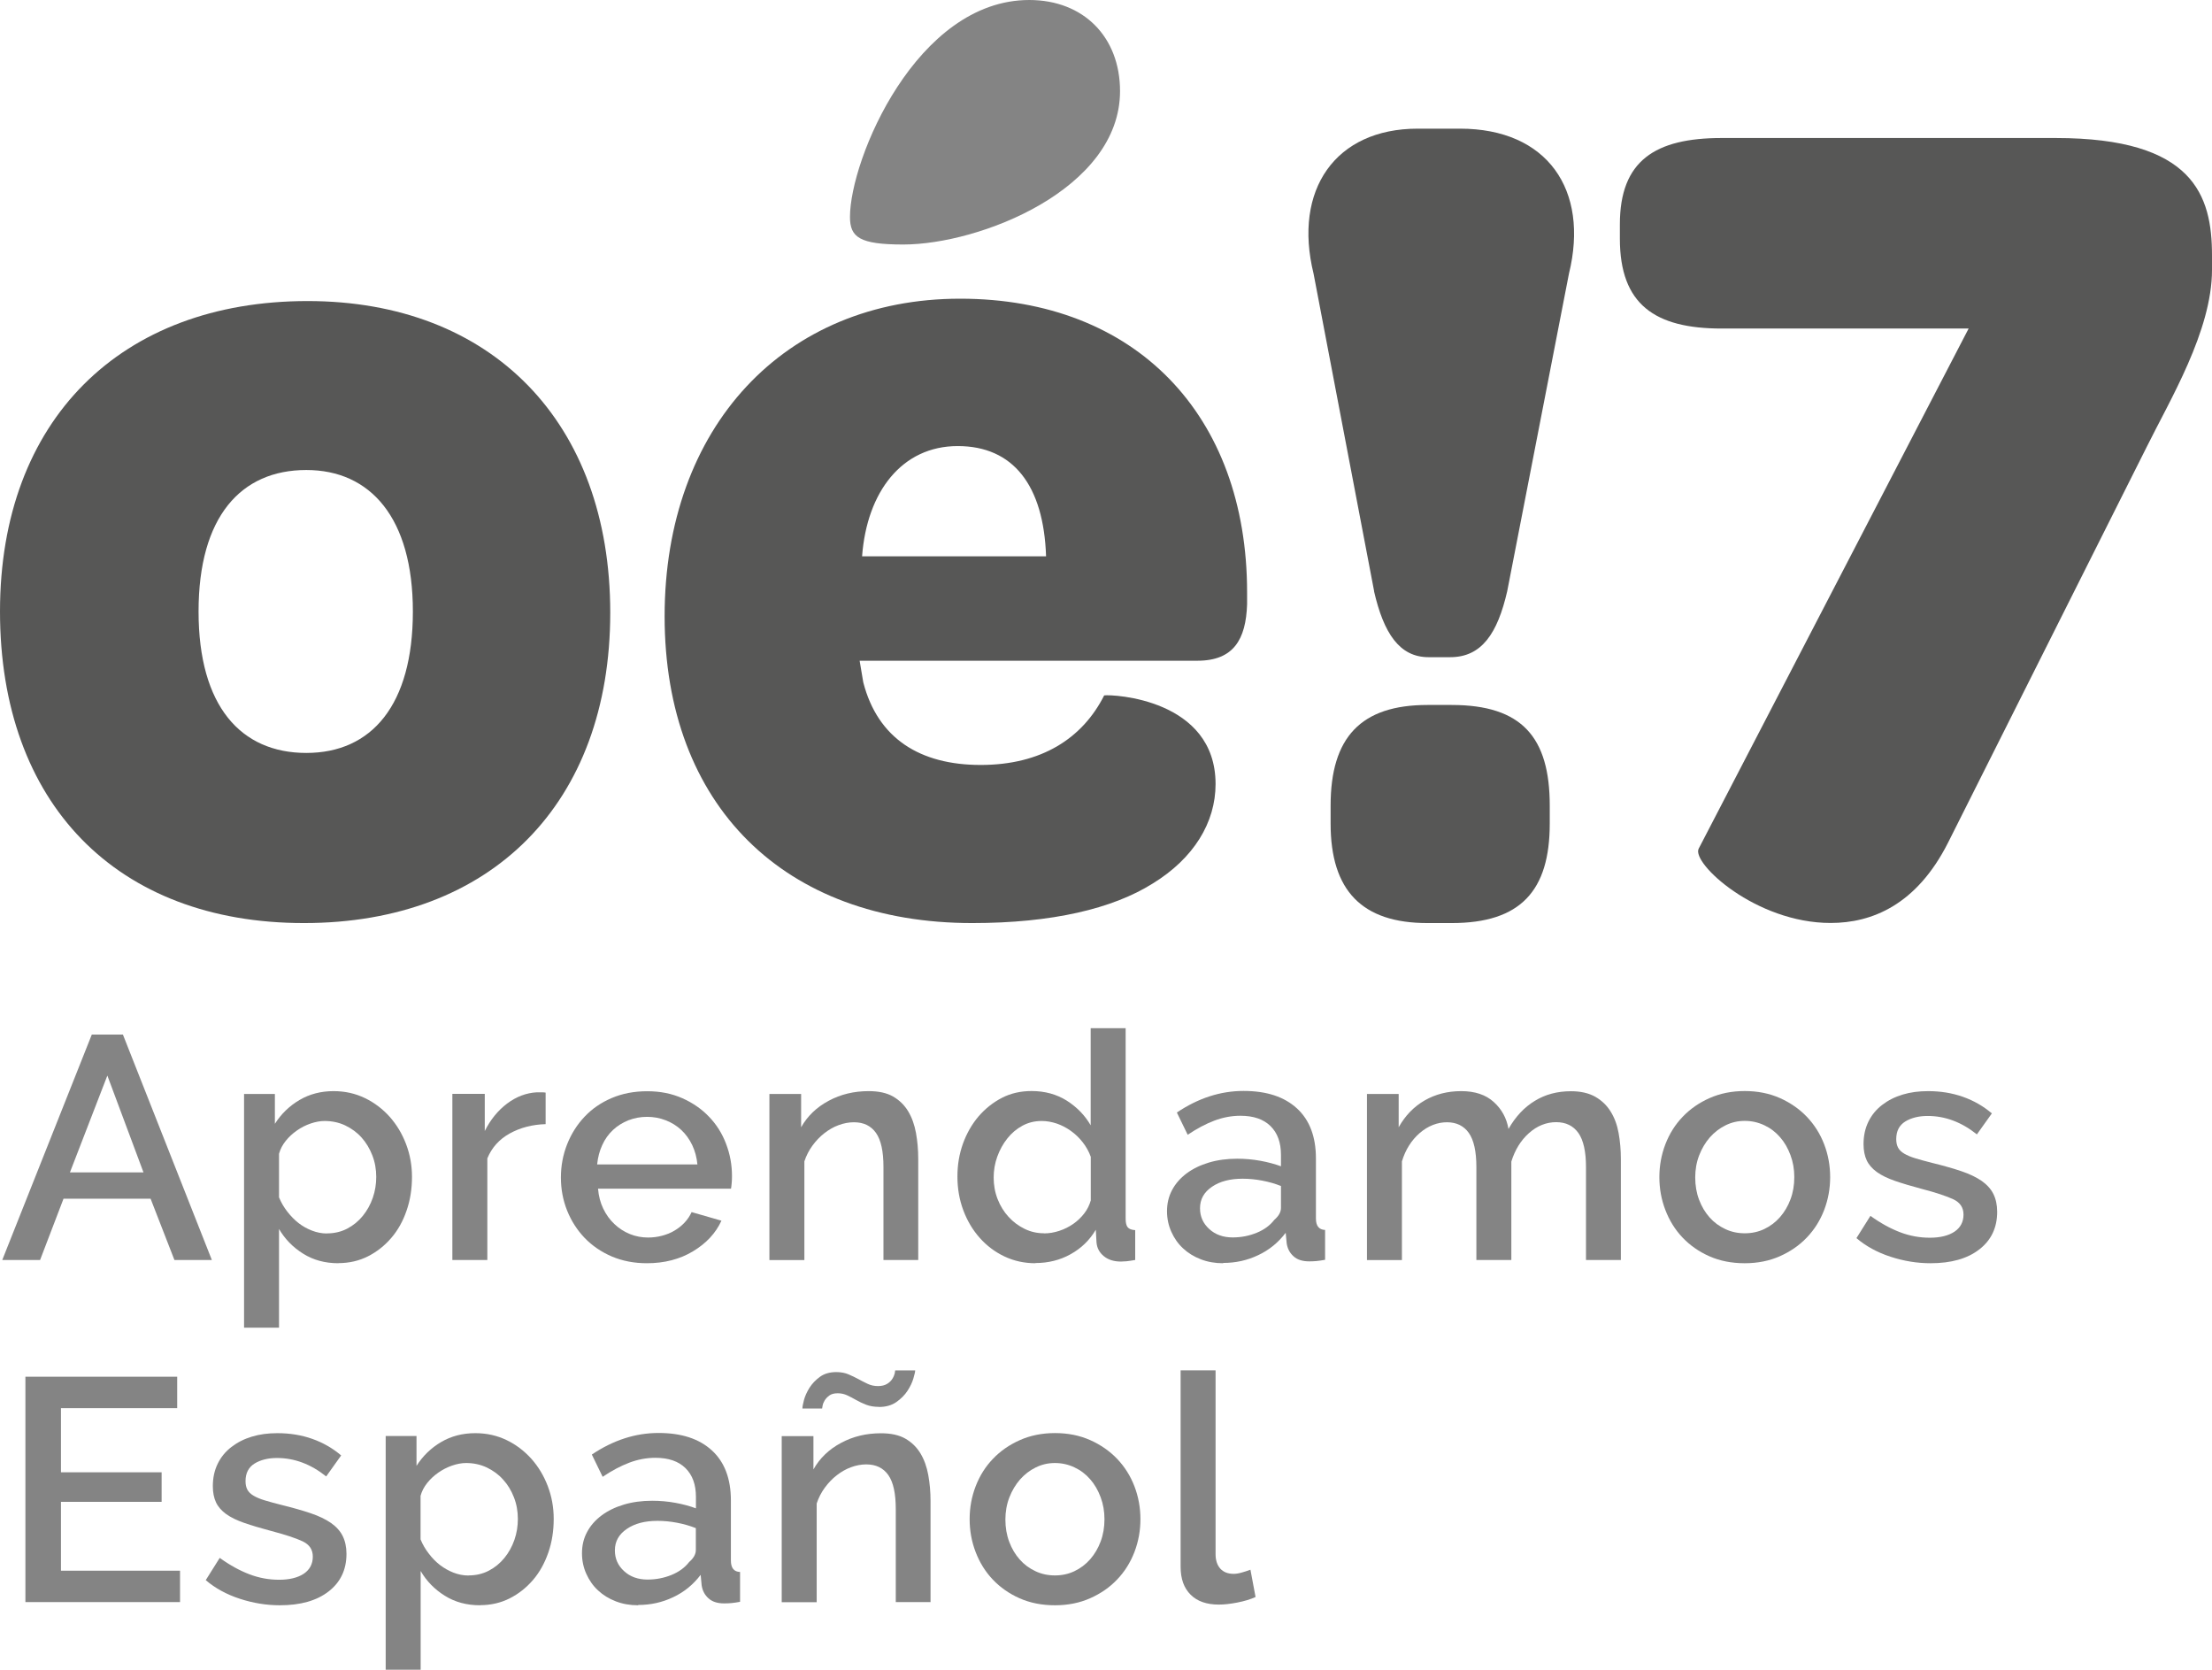 <svg xmlns="http://www.w3.org/2000/svg" id="Capa_2" data-name="Capa 2" viewBox="0 0 224.59 169.5"><defs><style>      .cls-1 {        fill: #848484;      }      .cls-2 {        fill: #575756;      }    </style></defs><g id="Capa_1-2" data-name="Capa 1"><g><g><path class="cls-1" d="M9.32,105.02h3.16l9.03,22.88h-3.8l-2.42-6.22H6.45l-2.38,6.22H.23l9.09-22.88ZM14.57,119.01l-3.67-9.83-3.8,9.83h7.48Z"></path><path class="cls-1" d="M34.36,128.23c-1.35,0-2.55-.32-3.58-.97-1.03-.64-1.85-1.48-2.45-2.51v10.02h-3.55v-23.72h3.13v3.03c.64-1.01,1.48-1.82,2.5-2.42,1.02-.6,2.18-.9,3.46-.9,1.16,0,2.22.24,3.19.71.97.47,1.8,1.11,2.51,1.9.71.8,1.26,1.72,1.66,2.77.4,1.05.6,2.16.6,3.32,0,1.23-.18,2.37-.55,3.43-.36,1.06-.88,1.99-1.55,2.77-.67.78-1.46,1.41-2.37,1.87s-1.92.69-3.01.69ZM33.2,125.2c.75,0,1.43-.16,2.05-.48.61-.32,1.14-.75,1.58-1.29.44-.54.78-1.15,1.02-1.84.24-.69.35-1.4.35-2.13,0-.77-.13-1.5-.4-2.19-.27-.69-.63-1.29-1.09-1.8-.46-.52-1.02-.92-1.66-1.23-.64-.3-1.34-.45-2.1-.45-.45,0-.92.09-1.42.26-.5.17-.96.41-1.39.71-.43.3-.81.65-1.13,1.05-.32.4-.55.83-.68,1.31v4.42c.21.52.49,1,.84,1.45s.73.84,1.14,1.16.87.58,1.37.77c.49.19,1,.29,1.51.29Z"></path><path class="cls-1" d="M55.41,114.11c-1.38.04-2.59.36-3.66.95-1.06.59-1.82,1.43-2.27,2.53v10.31h-3.55v-16.86h3.29v3.77c.58-1.16,1.34-2.09,2.27-2.79.93-.7,1.94-1.08,3.01-1.14h.53c.14,0,.26.01.37.03v3.19Z"></path><path class="cls-1" d="M65.69,128.23c-1.31,0-2.5-.23-3.58-.69-1.07-.46-1.99-1.09-2.76-1.89-.76-.8-1.35-1.72-1.77-2.77-.42-1.05-.63-2.17-.63-3.35s.21-2.31.63-3.37,1.01-2,1.77-2.8c.76-.81,1.68-1.44,2.76-1.9s2.28-.69,3.61-.69,2.5.24,3.56.71,1.97,1.1,2.72,1.89c.75.78,1.33,1.7,1.72,2.74.4,1.04.6,2.13.6,3.27,0,.26-.01.5-.03.72-.02.23-.04.41-.07.56h-13.5c.06.75.24,1.43.53,2.03.29.6.66,1.12,1.13,1.56.46.44.99.78,1.58,1.02.59.24,1.21.35,1.85.35.47,0,.94-.06,1.4-.18.46-.12.89-.29,1.27-.52.39-.23.73-.5,1.03-.82.3-.32.54-.68.71-1.06l3.03.87c-.58,1.27-1.54,2.3-2.89,3.11-1.34.81-2.91,1.21-4.69,1.21ZM70.81,118.2c-.07-.71-.24-1.36-.53-1.97-.29-.6-.66-1.11-1.11-1.53-.45-.42-.98-.75-1.58-.98-.6-.24-1.24-.35-1.9-.35s-1.29.12-1.89.35c-.59.24-1.11.56-1.56.98-.45.42-.82.93-1.09,1.53-.28.6-.45,1.26-.52,1.97h10.19Z"></path><path class="cls-1" d="M93.25,127.9h-3.55v-9.44c0-1.59-.25-2.74-.76-3.46-.51-.72-1.25-1.08-2.24-1.08-.52,0-1.03.1-1.55.29-.52.19-1,.47-1.45.82-.45.35-.85.77-1.21,1.26-.35.48-.63,1.02-.82,1.6v10.02h-3.55v-16.86h3.22v3.38c.64-1.14,1.58-2.04,2.8-2.69,1.22-.66,2.58-.98,4.06-.98,1.01,0,1.84.18,2.48.55.64.37,1.15.87,1.53,1.5.38.63.64,1.37.79,2.19.15.83.23,1.7.23,2.63v10.28Z"></path><path class="cls-1" d="M105.14,128.23c-1.14,0-2.19-.23-3.16-.69-.97-.46-1.8-1.09-2.51-1.89-.71-.8-1.26-1.72-1.66-2.79-.4-1.06-.6-2.21-.6-3.43s.19-2.29.56-3.34c.38-1.04.9-1.96,1.58-2.76.68-.79,1.47-1.42,2.38-1.89s1.92-.69,3.01-.69c1.35,0,2.55.33,3.58.98,1.03.66,1.84,1.49,2.42,2.5v-9.86h3.55v19.34c0,.41.07.7.21.87.14.17.39.27.76.29v3.03c-.37.06-.66.11-.89.13-.23.02-.41.03-.56.03-.71,0-1.29-.18-1.74-.55-.45-.37-.7-.84-.74-1.42l-.07-1.26c-.62,1.05-1.47,1.88-2.55,2.48-1.07.6-2.27.9-3.58.9ZM106.01,125.2c.52,0,1.03-.09,1.55-.26.52-.17.99-.41,1.42-.71s.8-.66,1.11-1.06.53-.85.66-1.32v-4.42c-.19-.54-.47-1.03-.82-1.48-.35-.45-.76-.84-1.21-1.16-.45-.32-.93-.57-1.43-.74-.51-.17-1.02-.26-1.53-.26-.71,0-1.36.16-1.95.48s-1.1.75-1.53,1.29c-.43.54-.77,1.15-1.02,1.84-.25.69-.37,1.4-.37,2.13,0,.77.13,1.5.4,2.19.27.69.64,1.29,1.11,1.8.47.52,1.02.92,1.63,1.22.61.3,1.27.45,1.98.45Z"></path><path class="cls-1" d="M124.19,128.23c-.82,0-1.57-.13-2.27-.4-.7-.27-1.3-.64-1.8-1.11-.51-.47-.9-1.03-1.19-1.68-.29-.64-.44-1.34-.44-2.09,0-.79.17-1.51.52-2.16.34-.64.83-1.2,1.47-1.68.63-.47,1.39-.84,2.26-1.1.87-.26,1.83-.39,2.88-.39.79,0,1.58.07,2.35.21.77.14,1.47.33,2.09.56v-1.16c0-1.25-.35-2.22-1.06-2.92-.71-.7-1.73-1.05-3.06-1.05-.9,0-1.79.17-2.66.5-.87.33-1.77.81-2.69,1.43l-1.1-2.26c2.17-1.46,4.43-2.19,6.77-2.19s4.13.59,5.42,1.77c1.29,1.18,1.93,2.88,1.93,5.09v6.09c0,.75.31,1.14.93,1.16v3.03c-.34.06-.64.11-.89.13-.25.02-.49.03-.72.03-.69,0-1.22-.17-1.6-.52-.38-.34-.61-.78-.69-1.32l-.1-1.06c-.75.99-1.68,1.75-2.79,2.27-1.11.53-2.29.79-3.56.79ZM125.16,125.61c.86,0,1.67-.16,2.43-.47.76-.31,1.36-.75,1.79-1.31.45-.39.68-.79.68-1.22v-2.22c-.6-.24-1.24-.42-1.92-.55s-1.34-.19-1.98-.19c-1.27,0-2.31.27-3.11.82-.81.55-1.21,1.27-1.21,2.18,0,.84.31,1.54.94,2.11.62.57,1.42.85,2.38.85Z"></path><path class="cls-1" d="M164.58,127.9h-3.55v-9.44c0-1.57-.26-2.72-.77-3.45-.52-.73-1.27-1.1-2.26-1.1s-1.93.37-2.76,1.11-1.42,1.7-1.79,2.89v9.99h-3.55v-9.44c0-1.59-.26-2.74-.77-3.46-.51-.72-1.26-1.08-2.22-1.08s-1.93.37-2.77,1.1c-.84.73-1.44,1.69-1.8,2.87v10.02h-3.55v-16.86h3.22v3.38c.66-1.18,1.54-2.09,2.63-2.72,1.09-.63,2.33-.95,3.72-.95s2.5.37,3.3,1.1c.81.73,1.31,1.64,1.5,2.74.71-1.25,1.6-2.2,2.67-2.85,1.07-.66,2.3-.98,3.67-.98.99,0,1.81.19,2.47.56.66.38,1.18.88,1.56,1.5.39.62.66,1.35.81,2.18.15.83.23,1.7.23,2.63v10.28Z"></path><path class="cls-1" d="M177.14,128.23c-1.33,0-2.53-.24-3.59-.71-1.06-.47-1.97-1.11-2.72-1.9-.75-.79-1.33-1.72-1.74-2.79-.41-1.06-.61-2.18-.61-3.34s.2-2.27.61-3.34c.41-1.06.99-1.99,1.76-2.79.76-.8,1.68-1.43,2.74-1.9,1.06-.47,2.25-.71,3.56-.71s2.5.24,3.56.71,1.98,1.11,2.74,1.9c.76.8,1.35,1.72,1.76,2.79.41,1.06.61,2.18.61,3.34s-.2,2.27-.61,3.34c-.41,1.06-.99,1.99-1.76,2.79-.76.8-1.68,1.43-2.74,1.9s-2.25.71-3.56.71ZM172.12,119.52c0,.82.13,1.57.39,2.26.26.69.61,1.28,1.06,1.79.45.51.98.9,1.6,1.19.61.29,1.27.43,1.98.43s1.37-.14,1.98-.43c.61-.29,1.14-.69,1.6-1.21.45-.52.81-1.12,1.06-1.8.26-.69.39-1.44.39-2.26s-.13-1.54-.39-2.24c-.26-.7-.61-1.31-1.06-1.82-.45-.52-.98-.92-1.6-1.21s-1.27-.44-1.98-.44-1.34.15-1.95.45c-.61.3-1.14.71-1.6,1.23-.45.52-.81,1.12-1.08,1.82-.27.7-.4,1.45-.4,2.24Z"></path><path class="cls-1" d="M196,128.23c-1.35,0-2.7-.22-4.05-.66s-2.5-1.07-3.46-1.89l1.42-2.26c1.01.73,2.01,1.28,3,1.66.99.38,2,.56,3.03.56s1.88-.2,2.5-.61c.61-.41.92-.99.92-1.74,0-.71-.34-1.22-1.03-1.55-.69-.32-1.76-.68-3.22-1.06-1.05-.28-1.96-.55-2.71-.81-.75-.26-1.37-.56-1.84-.9-.47-.34-.82-.74-1.03-1.19-.21-.45-.32-1-.32-1.64,0-.86.17-1.62.5-2.29.33-.67.79-1.23,1.39-1.69s1.28-.81,2.08-1.05c.79-.24,1.65-.35,2.58-.35,1.27,0,2.45.19,3.55.58,1.1.39,2.07.95,2.93,1.68l-1.52,2.13c-1.57-1.25-3.23-1.87-5-1.87-.9,0-1.66.19-2.27.56-.61.38-.92.97-.92,1.79,0,.34.06.63.19.87.13.24.34.44.63.61.29.17.66.33,1.13.47.46.14,1.04.3,1.72.47,1.14.28,2.12.56,2.95.84.83.28,1.51.61,2.05.98.54.38.94.82,1.19,1.32s.39,1.11.39,1.82c0,1.61-.61,2.89-1.82,3.82-1.21.94-2.86,1.4-4.95,1.4Z"></path><path class="cls-1" d="M18.28,159.44v3.19H2.58v-22.88h15.41v3.19H6.19v6.51h10.22v3H6.19v6.99h12.09Z"></path><path class="cls-1" d="M28.4,162.95c-1.35,0-2.7-.22-4.05-.66s-2.5-1.07-3.46-1.89l1.42-2.26c1.01.73,2.01,1.28,3,1.66.99.38,2,.56,3.03.56s1.88-.2,2.5-.61c.61-.41.92-.99.92-1.74,0-.71-.34-1.22-1.03-1.55-.69-.32-1.76-.68-3.22-1.06-1.05-.28-1.96-.55-2.71-.81-.75-.26-1.37-.56-1.84-.9-.47-.34-.82-.74-1.03-1.19s-.32-1-.32-1.64c0-.86.17-1.62.5-2.29.33-.67.79-1.23,1.39-1.69s1.28-.81,2.08-1.05c.79-.24,1.65-.35,2.58-.35,1.27,0,2.45.19,3.55.58,1.1.39,2.07.95,2.93,1.68l-1.52,2.13c-1.57-1.25-3.23-1.87-5-1.87-.9,0-1.66.19-2.27.56-.61.38-.92.97-.92,1.79,0,.34.06.63.19.87.13.24.34.44.63.61.29.17.66.33,1.13.47.46.14,1.04.3,1.72.47,1.14.28,2.12.56,2.95.84.83.28,1.51.61,2.05.98.54.38.94.82,1.19,1.32s.39,1.11.39,1.82c0,1.61-.61,2.89-1.82,3.82-1.21.94-2.86,1.4-4.95,1.4Z"></path><path class="cls-1" d="M48.74,162.95c-1.35,0-2.55-.32-3.58-.97-1.03-.64-1.85-1.48-2.45-2.51v10.02h-3.55v-23.72h3.13v3.03c.64-1.01,1.48-1.82,2.5-2.42,1.02-.6,2.18-.9,3.47-.9,1.16,0,2.22.24,3.19.71s1.8,1.11,2.51,1.9c.71.8,1.26,1.72,1.66,2.77.4,1.05.6,2.16.6,3.32,0,1.23-.18,2.37-.55,3.43-.37,1.06-.88,1.99-1.55,2.77-.67.78-1.46,1.41-2.37,1.87s-1.92.69-3.01.69ZM47.58,159.92c.75,0,1.43-.16,2.05-.48.61-.32,1.14-.75,1.58-1.29.44-.54.78-1.15,1.02-1.84.24-.69.35-1.4.35-2.13,0-.77-.13-1.5-.4-2.19-.27-.69-.63-1.29-1.1-1.8-.46-.52-1.02-.92-1.66-1.23-.65-.3-1.34-.45-2.1-.45-.45,0-.92.09-1.42.26-.49.17-.96.41-1.39.71-.43.3-.81.65-1.13,1.05-.32.4-.55.83-.68,1.31v4.42c.21.52.49,1,.84,1.45.34.45.72.84,1.14,1.16s.88.58,1.37.77c.49.19,1,.29,1.52.29Z"></path><path class="cls-1" d="M64.79,162.95c-.82,0-1.57-.13-2.27-.4-.7-.27-1.3-.64-1.8-1.11-.51-.47-.9-1.03-1.19-1.68-.29-.64-.44-1.34-.44-2.09,0-.79.17-1.51.52-2.16.34-.64.83-1.2,1.47-1.68.63-.47,1.39-.84,2.26-1.1.87-.26,1.83-.39,2.88-.39.79,0,1.58.07,2.35.21.77.14,1.47.33,2.09.56v-1.16c0-1.25-.35-2.22-1.06-2.92-.71-.7-1.73-1.05-3.06-1.05-.9,0-1.79.17-2.66.5-.87.33-1.77.81-2.69,1.43l-1.1-2.26c2.17-1.46,4.43-2.19,6.77-2.19s4.13.59,5.42,1.77c1.29,1.18,1.93,2.88,1.93,5.09v6.09c0,.75.31,1.14.93,1.16v3.03c-.34.06-.64.11-.89.13-.25.02-.49.03-.72.03-.69,0-1.22-.17-1.6-.52-.38-.34-.61-.78-.69-1.32l-.1-1.06c-.75.99-1.68,1.75-2.79,2.27-1.11.53-2.29.79-3.56.79ZM65.75,160.34c.86,0,1.67-.16,2.43-.47.76-.31,1.36-.75,1.79-1.31.45-.39.68-.79.68-1.22v-2.22c-.6-.24-1.24-.42-1.92-.55s-1.34-.19-1.98-.19c-1.27,0-2.31.27-3.11.82-.81.55-1.21,1.27-1.21,2.18,0,.84.31,1.54.94,2.11.62.57,1.42.85,2.38.85Z"></path><path class="cls-1" d="M94.5,162.63h-3.55v-9.44c0-1.59-.25-2.74-.76-3.46-.51-.72-1.25-1.08-2.24-1.08-.52,0-1.03.1-1.55.29-.52.19-1,.47-1.45.82-.45.35-.85.77-1.21,1.26-.35.48-.63,1.02-.82,1.6v10.02h-3.55v-16.86h3.22v3.38c.64-1.14,1.58-2.04,2.8-2.69,1.22-.66,2.58-.98,4.06-.98,1.01,0,1.84.18,2.48.55.64.37,1.15.87,1.53,1.5.38.63.64,1.37.79,2.19.15.83.23,1.7.23,2.63v10.28ZM89.25,142.81c-.49,0-.92-.07-1.29-.21-.37-.14-.7-.3-1.02-.48-.31-.18-.62-.34-.92-.48s-.62-.21-.97-.21c-.37,0-.65.08-.85.23-.2.15-.36.32-.47.5-.11.18-.18.36-.21.53-.03.17-.05.27-.05.29h-2c0-.17.05-.46.16-.87s.3-.82.56-1.24c.27-.42.62-.79,1.06-1.11.44-.32.99-.48,1.66-.48.47,0,.89.08,1.24.23s.69.31,1,.48.62.33.94.48c.31.15.66.23,1.05.23s.7-.08.94-.23c.24-.15.41-.32.53-.52.12-.19.19-.37.23-.53.03-.16.05-.26.05-.31h2.03c0,.13-.06.4-.18.81-.12.41-.32.83-.6,1.26-.28.43-.66.81-1.13,1.14-.47.33-1.06.5-1.77.5Z"></path><path class="cls-1" d="M107.11,162.95c-1.33,0-2.53-.24-3.59-.71-1.06-.47-1.97-1.11-2.72-1.9-.75-.79-1.33-1.72-1.74-2.79-.41-1.06-.61-2.18-.61-3.34s.2-2.27.61-3.34c.41-1.06.99-1.99,1.76-2.79.76-.8,1.68-1.43,2.74-1.9,1.06-.47,2.25-.71,3.56-.71s2.5.24,3.56.71c1.06.47,1.98,1.11,2.74,1.9.76.8,1.35,1.72,1.76,2.79.41,1.06.61,2.18.61,3.34s-.2,2.27-.61,3.34c-.41,1.06-.99,1.99-1.76,2.79-.76.8-1.68,1.43-2.74,1.9-1.06.47-2.25.71-3.56.71ZM102.08,154.25c0,.82.13,1.57.39,2.26.26.69.61,1.28,1.06,1.79.45.51.98.9,1.6,1.19.61.29,1.27.43,1.98.43s1.37-.14,1.98-.43c.61-.29,1.14-.69,1.6-1.21.45-.52.81-1.12,1.06-1.8.26-.69.39-1.44.39-2.26s-.13-1.54-.39-2.24-.61-1.31-1.06-1.82c-.45-.52-.98-.92-1.6-1.21-.61-.29-1.27-.44-1.98-.44s-1.34.15-1.95.45c-.61.3-1.14.71-1.6,1.23-.45.52-.81,1.12-1.08,1.82s-.4,1.45-.4,2.24Z"></path><path class="cls-1" d="M119.87,139.1h3.55v18.66c0,.62.16,1.11.48,1.47.32.35.77.53,1.35.53.24,0,.51-.04.82-.13.31-.09.61-.18.89-.29l.52,2.77c-.52.24-1.13.42-1.84.56-.71.14-1.34.21-1.9.21-1.22,0-2.18-.33-2.85-1-.68-.67-1.02-1.61-1.02-2.84v-19.95Z"></path></g><path class="cls-2" d="M31.23,30.56c18.69,0,30.73,12.29,30.73,31.63s-12.05,31.51-31.1,31.51S0,81.53,0,62.07s12.29-31.51,31.23-31.51ZM31.1,47.71c-6.64,0-10.94,4.74-10.94,14.36s4.3,14.36,10.94,14.36,10.82-4.87,10.82-14.36-4.3-14.36-10.82-14.36Z"></path><path class="cls-1" d="M86.3,22.02c0-5.84,6.76-22.02,18.2-22.02,5.53,0,9.22,3.77,9.22,9.25,0,9.98-14.26,15.57-22.01,15.57-4.43,0-5.41-.73-5.41-2.8Z"></path><path class="cls-2" d="M97.48,30.32c-17.83,0-30,13.02-30,32.24s12.17,31.14,31.23,31.14c8.11,0,14.26-1.46,18.32-4.01,4.18-2.56,6.39-6.2,6.39-10.1,0-8.64-10.45-9.12-11.31-9-2.21,4.38-6.39,7.06-12.54,7.06s-10.45-2.68-11.92-8.39l-.37-2.19h34.3c3.69,0,4.92-2.19,5.04-5.72v-1.22c0-18-11.31-29.81-29.14-29.81ZM87.53,56.47c.49-6.57,4.06-11.19,9.71-11.19s8.73,4.01,8.97,11.19h-18.69Z"></path><path class="cls-2" d="M139.52,60.02l-6.15-32.24c-2.09-8.51,2.21-14.72,10.57-14.72h4.3c8.85,0,13.15,6.2,11.06,14.72l-6.27,32.24c-.98,4.26-2.58,6.69-5.78,6.69h-2.21c-2.95,0-4.55-2.43-5.53-6.69Z"></path><path class="cls-2" d="M135.1,83.6v-1.82c0-6.93,3.07-10.22,9.83-10.22h2.46c7.13,0,9.96,3.28,9.96,10.22v1.82c0,6.81-2.95,10.1-9.96,10.1h-2.46c-6.64,0-9.83-3.29-9.83-10.1Z"></path><path class="cls-2" d="M172.47,86.15l27.41-52.8h-25.08c-6.76,0-10.33-2.43-10.33-9.12v-1.46c0-6.45,3.57-8.76,10.33-8.76h33.93c14.01,0,15.86,5.84,15.86,11.92v1.46c0,6.2-4.3,13.26-6.64,18l-20.16,40.15c-3.2,6.33-7.74,8.15-11.92,8.15-7.62,0-14.14-6.08-13.4-7.54Z"></path></g></g></svg>